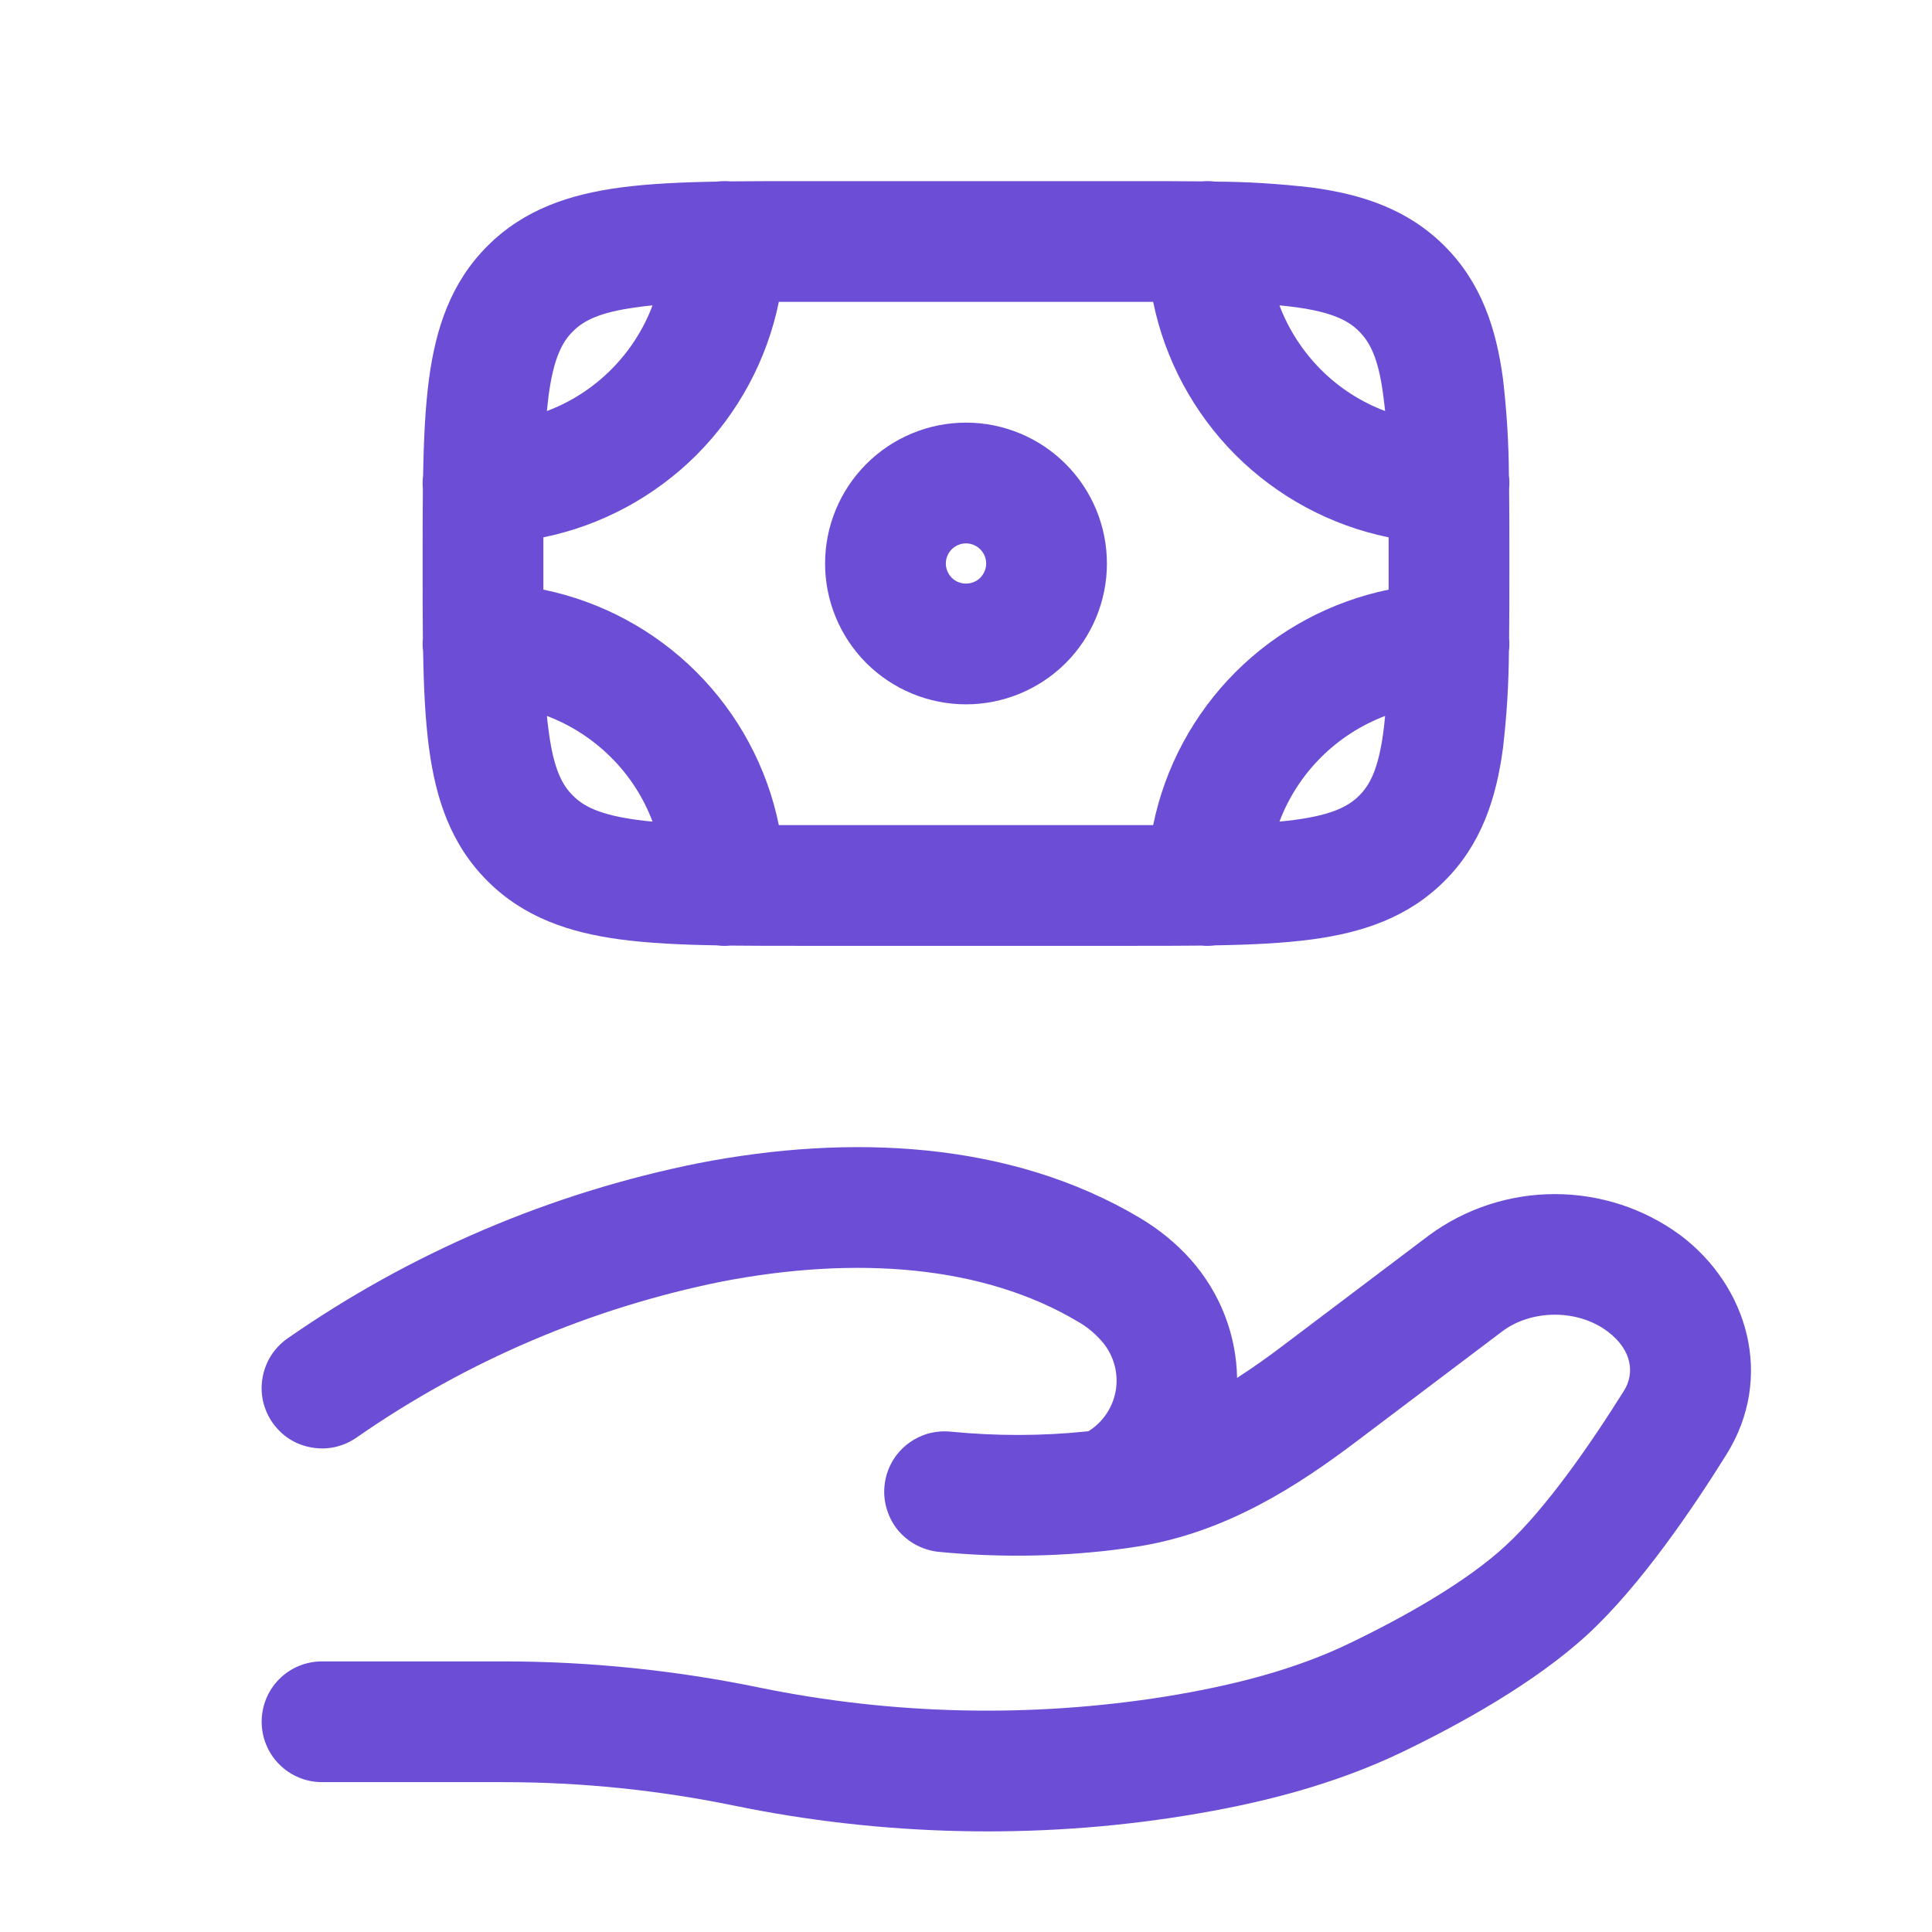 <svg width="16" height="16" viewBox="0 0 16 16" fill="none" xmlns="http://www.w3.org/2000/svg">
<path fill-rule="evenodd" clip-rule="evenodd" d="M9.55 2.5H6.45C6.352 2.98 6.114 3.421 5.768 3.768C5.421 4.114 4.98 4.352 4.5 4.45C4.5 4.594 4.5 4.739 4.5 4.883C4.98 4.982 5.421 5.219 5.768 5.566C6.114 5.912 6.352 6.353 6.45 6.833H9.55C9.648 6.353 9.886 5.912 10.232 5.566C10.579 5.219 11.02 4.982 11.5 4.883C11.5 4.739 11.5 4.594 11.5 4.45C11.02 4.352 10.579 4.114 10.232 3.768C9.886 3.421 9.648 2.98 9.55 2.5ZM9.953 1.502C9.77 1.5 9.575 1.5 9.368 1.5H6.632C6.425 1.5 6.23 1.5 6.047 1.502C6.011 1.499 5.974 1.499 5.938 1.504C5.637 1.509 5.369 1.522 5.137 1.553C4.719 1.609 4.341 1.733 4.037 2.037C3.733 2.341 3.609 2.719 3.553 3.137C3.522 3.369 3.509 3.637 3.504 3.938C3.499 3.974 3.499 4.01 3.502 4.047C3.5 4.23 3.5 4.425 3.5 4.632V4.701C3.5 4.908 3.5 5.103 3.502 5.287C3.499 5.323 3.499 5.359 3.504 5.395C3.509 5.697 3.522 5.964 3.553 6.196C3.609 6.615 3.733 6.993 4.037 7.296C4.341 7.6 4.719 7.724 5.137 7.78C5.369 7.811 5.637 7.824 5.938 7.829C5.974 7.834 6.011 7.835 6.047 7.831C6.23 7.833 6.425 7.833 6.632 7.833H9.368C9.575 7.833 9.77 7.833 9.953 7.831C9.99 7.835 10.026 7.834 10.062 7.829C10.364 7.824 10.631 7.811 10.863 7.78C11.281 7.724 11.659 7.6 11.963 7.296C12.267 6.993 12.391 6.615 12.447 6.196C12.478 5.93 12.495 5.663 12.496 5.395C12.501 5.359 12.501 5.323 12.498 5.287C12.5 5.103 12.5 4.908 12.5 4.701V4.632C12.5 4.425 12.5 4.23 12.498 4.047C12.501 4.01 12.501 3.974 12.496 3.938C12.495 3.67 12.478 3.403 12.447 3.137C12.391 2.719 12.267 2.341 11.963 2.037C11.659 1.733 11.281 1.609 10.863 1.553C10.597 1.522 10.33 1.505 10.062 1.504C10.026 1.499 9.99 1.499 9.953 1.502ZM10.596 2.529C10.671 2.729 10.789 2.91 10.939 3.061C11.09 3.212 11.271 3.329 11.471 3.404C11.466 3.359 11.461 3.315 11.455 3.271C11.415 2.963 11.343 2.831 11.255 2.744C11.169 2.657 11.037 2.586 10.73 2.544C10.686 2.538 10.641 2.533 10.597 2.529H10.596ZM11.471 5.929C11.271 6.005 11.09 6.122 10.939 6.273C10.789 6.423 10.671 6.605 10.596 6.804C10.643 6.8 10.687 6.795 10.729 6.789C11.037 6.747 11.169 6.676 11.256 6.589C11.343 6.503 11.415 6.371 11.456 6.063C11.461 6.021 11.467 5.976 11.471 5.929ZM5.404 6.804C5.329 6.605 5.212 6.423 5.061 6.273C4.91 6.122 4.729 6.005 4.529 5.929C4.534 5.976 4.539 6.021 4.545 6.063C4.586 6.371 4.657 6.503 4.745 6.589C4.831 6.676 4.963 6.747 5.27 6.789C5.313 6.795 5.357 6.8 5.404 6.804ZM4.529 3.404C4.729 3.329 4.91 3.212 5.061 3.061C5.212 2.91 5.329 2.729 5.404 2.529C5.357 2.533 5.313 2.539 5.271 2.545C4.963 2.586 4.831 2.657 4.744 2.745C4.657 2.831 4.586 2.963 4.544 3.27L4.529 3.404ZM8 4.5C7.956 4.5 7.913 4.518 7.882 4.549C7.851 4.58 7.833 4.622 7.833 4.667C7.833 4.711 7.851 4.753 7.882 4.785C7.913 4.816 7.956 4.833 8 4.833C8.044 4.833 8.087 4.816 8.118 4.785C8.149 4.753 8.167 4.711 8.167 4.667C8.167 4.622 8.149 4.58 8.118 4.549C8.087 4.518 8.044 4.5 8 4.5ZM6.833 4.667C6.833 4.357 6.956 4.061 7.175 3.842C7.394 3.623 7.691 3.5 8 3.5C8.309 3.5 8.606 3.623 8.825 3.842C9.044 4.061 9.167 4.357 9.167 4.667C9.167 4.976 9.044 5.273 8.825 5.492C8.606 5.71 8.309 5.833 8 5.833C7.691 5.833 7.394 5.71 7.175 5.492C6.956 5.273 6.833 4.976 6.833 4.667ZM5.789 9.632C7.033 9.391 8.365 9.445 9.443 10.088C9.593 10.178 9.736 10.291 9.859 10.429C10.11 10.711 10.239 11.061 10.245 11.411C10.373 11.329 10.501 11.238 10.63 11.14L11.835 10.23C12.137 10.008 12.502 9.889 12.876 9.889C13.251 9.889 13.616 10.008 13.917 10.23C14.475 10.65 14.697 11.405 14.298 12.045C14.015 12.499 13.587 13.128 13.153 13.531C12.713 13.937 12.089 14.28 11.616 14.508C11.041 14.785 10.421 14.939 9.818 15.036C8.585 15.236 7.302 15.205 6.083 14.954C5.455 14.825 4.815 14.759 4.173 14.759H2.667C2.534 14.759 2.407 14.706 2.313 14.612C2.219 14.518 2.167 14.391 2.167 14.259C2.167 14.126 2.219 13.999 2.313 13.905C2.407 13.811 2.534 13.759 2.667 13.759H4.173C4.881 13.759 5.597 13.833 6.285 13.975C7.396 14.203 8.539 14.228 9.659 14.049C10.211 13.959 10.727 13.827 11.181 13.607C11.637 13.387 12.149 13.098 12.473 12.797C12.802 12.493 13.169 11.965 13.45 11.516C13.535 11.38 13.523 11.185 13.315 11.028C13.069 10.841 12.684 10.841 12.438 11.028L11.233 11.938C10.752 12.301 10.16 12.69 9.426 12.807C9.349 12.819 9.272 12.83 9.195 12.839C8.728 12.893 8.256 12.898 7.788 12.853C7.721 12.848 7.657 12.83 7.597 12.8C7.537 12.77 7.485 12.728 7.441 12.678C7.398 12.627 7.366 12.568 7.346 12.504C7.326 12.441 7.318 12.374 7.325 12.307C7.331 12.241 7.35 12.176 7.382 12.117C7.413 12.059 7.456 12.007 7.508 11.965C7.56 11.923 7.62 11.892 7.684 11.873C7.748 11.855 7.815 11.85 7.881 11.857C8.251 11.893 8.624 11.893 8.993 11.855L9.013 11.853C9.076 11.815 9.128 11.763 9.168 11.701C9.208 11.64 9.233 11.57 9.243 11.498C9.252 11.425 9.246 11.351 9.223 11.282C9.201 11.212 9.163 11.148 9.113 11.095C9.06 11.036 8.998 10.986 8.93 10.947C8.143 10.477 7.091 10.399 5.979 10.613C4.894 10.832 3.865 11.271 2.956 11.903C2.902 11.941 2.842 11.968 2.778 11.983C2.714 11.998 2.648 11.999 2.583 11.988C2.518 11.977 2.456 11.954 2.4 11.919C2.345 11.884 2.297 11.838 2.259 11.785C2.221 11.731 2.194 11.671 2.179 11.607C2.164 11.543 2.163 11.476 2.174 11.411C2.185 11.347 2.208 11.285 2.243 11.229C2.278 11.174 2.324 11.125 2.377 11.087C3.402 10.373 4.564 9.877 5.789 9.632Z" fill="#6C4DD5"/>
</svg>
